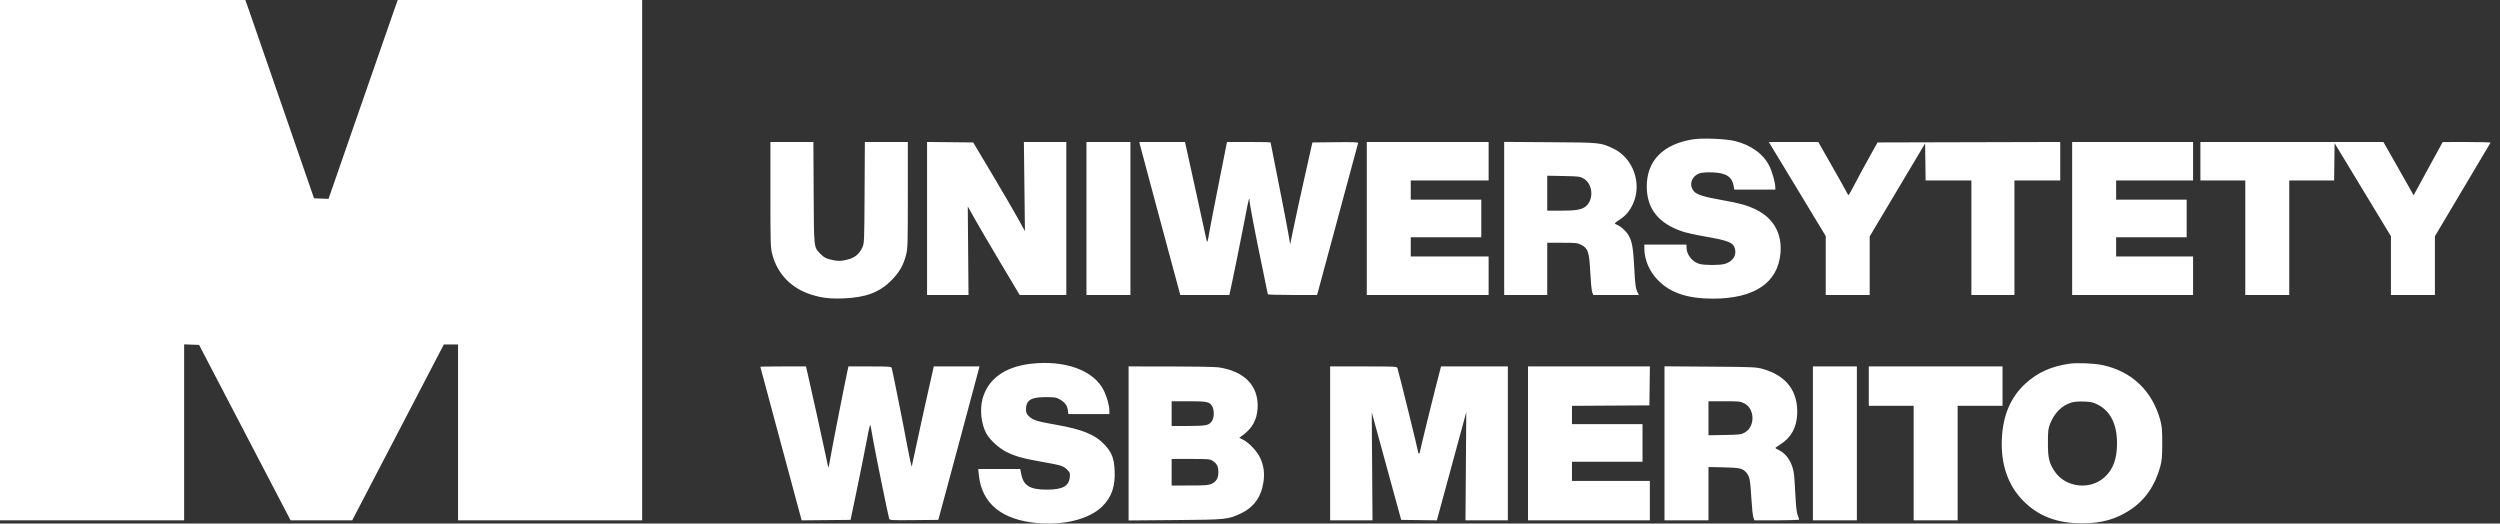 <svg width="191" height="40" viewBox="0 0 191 40" fill="none" xmlns="http://www.w3.org/2000/svg">
<rect x="0" y="0" width="191" height="40" fill="#333333" stroke="none"/>
<path fill-rule="evenodd" clip-rule="evenodd" d="M129.372 10.641C127.055 11.001 125.799 12.284 125.813 14.277C125.825 15.951 126.705 17.059 128.515 17.679C128.794 17.775 129.557 17.946 130.21 18.059C132.077 18.384 132.415 18.521 132.549 19.005C132.69 19.518 132.368 19.997 131.766 20.165C131.387 20.272 130.227 20.272 129.848 20.165C129.294 20.01 128.853 19.457 128.849 18.914L128.847 18.687H127.238H125.628L125.629 18.984C125.632 19.868 126.028 20.772 126.711 21.451C127.652 22.389 128.955 22.816 130.869 22.816C134.029 22.815 135.823 21.612 136.027 19.358C136.164 17.852 135.5 16.666 134.155 16.01C133.498 15.69 132.87 15.514 131.577 15.289C130.275 15.062 129.686 14.887 129.458 14.659C128.974 14.175 129.222 13.41 129.924 13.22C130.084 13.177 130.509 13.156 130.877 13.172C131.888 13.216 132.334 13.513 132.454 14.219L132.499 14.487H134.068H135.636L135.635 14.33C135.632 13.959 135.41 13.156 135.183 12.694C134.724 11.762 133.79 11.083 132.538 10.772C131.874 10.607 130.07 10.533 129.372 10.641ZM58.86 14.861C58.86 18.626 58.868 18.908 58.998 19.414C59.38 20.911 60.447 22.023 61.96 22.503C62.788 22.765 63.404 22.838 64.459 22.796C66.149 22.728 67.196 22.334 68.1 21.423C68.706 20.812 69.018 20.272 69.22 19.485C69.35 18.977 69.358 18.698 69.358 14.896V10.848H67.716H66.075L66.054 14.715C66.034 18.476 66.029 18.59 65.886 18.897C65.615 19.476 65.257 19.739 64.545 19.879C64.201 19.947 64.017 19.947 63.672 19.879C63.143 19.775 62.952 19.68 62.66 19.375C62.172 18.866 62.186 19.005 62.163 14.715L62.143 10.848H60.501H58.86V14.861ZM70.828 16.691V22.536H72.411H73.994L73.966 19.153L73.938 15.77L74.474 16.726C74.768 17.252 75.66 18.775 76.456 20.109L77.903 22.536H79.684H81.466V16.692V10.848H79.845H78.225L78.265 14.255L78.305 17.661L77.789 16.722C77.506 16.205 76.617 14.68 75.814 13.333L74.353 10.883L72.591 10.864L70.828 10.846V16.691ZM83.005 16.692V22.536H84.685H86.365V16.692V10.848H84.685H83.005V16.692ZM87.08 11.014C87.098 11.106 87.801 13.736 88.643 16.858L90.174 22.536H92.047H93.921L93.957 22.379C94.116 21.695 94.957 17.557 95.146 16.529C95.365 15.333 95.463 14.957 95.463 15.312C95.463 15.55 95.916 17.927 96.406 20.261C96.657 21.455 96.862 22.455 96.862 22.483C96.863 22.512 97.708 22.536 98.742 22.536H100.62L100.697 22.274C100.74 22.129 101.439 19.539 102.251 16.517C103.063 13.495 103.741 10.983 103.758 10.934C103.782 10.864 103.425 10.85 102.028 10.864L100.267 10.883L99.686 13.473C99.366 14.897 98.985 16.647 98.838 17.362L98.57 18.661L98.412 17.747C98.325 17.244 97.988 15.501 97.663 13.874C97.339 12.247 97.073 10.9 97.073 10.882C97.073 10.863 96.324 10.848 95.408 10.848H93.742L93.134 13.91C92.799 15.594 92.476 17.256 92.417 17.602C92.241 18.632 92.236 18.641 92.131 18.127C92.08 17.877 91.7 16.137 91.286 14.26L90.534 10.848H88.791H87.049L87.08 11.014ZM104.422 16.692V22.536H109.076H113.73V21.066V19.596H110.756H107.781V18.862V18.127H110.476H113.17V16.692V15.257H110.476H107.781V14.522V13.788H110.756H113.73V12.318V10.848H109.076H104.422V16.692ZM114.92 16.689V22.536H116.565H118.209V20.541V18.547H119.349C120.392 18.547 120.516 18.56 120.802 18.704C121.325 18.968 121.417 19.244 121.495 20.789C121.531 21.5 121.597 22.183 121.641 22.309L121.722 22.536H123.468H125.213L125.133 22.386C124.966 22.075 124.922 21.763 124.855 20.436C124.779 18.925 124.692 18.438 124.409 17.956C124.223 17.637 123.795 17.266 123.469 17.139C123.313 17.079 123.327 17.061 123.729 16.792C124.221 16.464 124.509 16.124 124.758 15.582C125.475 14.016 124.769 12.053 123.232 11.337C122.269 10.889 122.29 10.891 118.437 10.865L114.92 10.841V16.689ZM135.231 11.006C135.286 11.092 136.266 12.71 137.408 14.6L139.486 18.036V20.286V22.536H141.165H142.845V20.299V18.061L144.962 14.509L147.079 10.957L147.098 12.372L147.117 13.788H148.865H150.614V18.162V22.536H152.258H153.903V18.162V13.788H155.653H157.402V12.318V10.847L150.423 10.865L143.444 10.883L142.761 12.108C142.386 12.781 141.897 13.687 141.675 14.119C141.452 14.552 141.252 14.906 141.229 14.906C141.206 14.907 141.149 14.823 141.102 14.72C141.056 14.617 140.545 13.704 139.967 12.691L138.917 10.848H137.024H135.13L135.231 11.006ZM158.312 16.692V22.536H162.931H167.551V21.066V19.596H164.611H161.672V18.862V18.127H164.366H167.061V16.692V15.257H164.366H161.672V14.522V13.788H164.611H167.551V12.318V10.848H162.931H158.312V16.692ZM168.111 12.318V13.788H169.825H171.54V18.162V22.536H173.22H174.899V18.162V13.788H176.613H178.326L178.345 12.364L178.364 10.94L180.516 14.495L182.668 18.049V20.293V22.536H184.348H186.027V20.292V18.048L188.137 14.5C189.298 12.549 190.26 10.93 190.276 10.901C190.292 10.872 189.476 10.849 188.464 10.85L186.622 10.852L185.809 12.337C185.362 13.154 184.862 14.069 184.699 14.371L184.401 14.919L184.211 14.581C184.107 14.395 183.587 13.479 183.057 12.545L182.092 10.848H175.102H168.111V12.318ZM118.209 14.761V16.097H119.221C120.393 16.097 120.857 16.017 121.16 15.762C121.787 15.234 121.692 14.044 120.991 13.643C120.713 13.483 120.616 13.471 119.452 13.448L118.209 13.424V14.761ZM78.754 27.792C76.75 28.025 75.458 28.971 75.061 30.493C74.846 31.32 74.967 32.403 75.355 33.116C75.616 33.595 76.311 34.234 76.887 34.524C77.553 34.859 78.138 35.024 79.541 35.272C81.081 35.543 81.237 35.591 81.524 35.878C81.746 36.1 81.761 36.142 81.73 36.468C81.664 37.15 81.178 37.408 79.961 37.408C78.704 37.408 78.199 37.107 78.031 36.256L77.948 35.834H76.342H74.736L74.785 36.306C75.012 38.474 76.542 39.724 79.257 39.963C81.321 40.144 83.227 39.656 84.208 38.696C84.926 37.993 85.217 37.15 85.158 35.94C85.112 35.002 84.941 34.563 84.397 33.981C83.667 33.201 82.688 32.8 80.652 32.446C79.255 32.203 78.9 32.092 78.618 31.81C78.43 31.622 78.386 31.523 78.386 31.288C78.386 30.575 78.759 30.34 79.891 30.34C80.583 30.34 80.692 30.357 80.97 30.515C81.359 30.735 81.535 30.973 81.585 31.343L81.624 31.634H83.19H84.755V31.369C84.755 30.991 84.576 30.339 84.336 29.845C83.585 28.301 81.373 27.488 78.754 27.792ZM58.09 28.022C58.09 28.036 58.764 30.548 59.588 33.603C60.412 36.658 61.122 39.292 61.166 39.457L61.245 39.755L63.114 39.737L64.983 39.718L65.458 37.443C65.719 36.192 66.054 34.523 66.202 33.734C66.416 32.59 66.479 32.349 66.515 32.544C66.54 32.679 66.655 33.309 66.769 33.944C66.964 35.021 67.85 39.356 67.932 39.632C67.966 39.746 68.102 39.754 69.828 39.737L71.687 39.718L73.215 34.051C74.055 30.934 74.762 28.296 74.785 28.189L74.828 27.995H73.085H71.341L70.834 30.252C70.555 31.494 70.184 33.186 70.011 34.014C69.838 34.842 69.68 35.566 69.66 35.624C69.639 35.681 69.486 34.989 69.319 34.084C69.022 32.476 68.199 28.361 68.126 28.118C68.092 28.005 67.95 27.995 66.454 27.995H64.82L64.74 28.363C64.535 29.304 63.547 34.342 63.436 35.009C63.367 35.422 63.303 35.751 63.292 35.74C63.282 35.73 63.176 35.251 63.057 34.675C62.845 33.654 62.024 29.933 61.726 28.642L61.577 27.995H59.833C58.874 27.995 58.09 28.007 58.09 28.022ZM86.225 33.879V39.763L89.777 39.734C93.719 39.702 93.819 39.691 94.812 39.221C95.795 38.754 96.363 37.962 96.528 36.826C96.63 36.127 96.55 35.562 96.264 34.955C96.037 34.473 95.423 33.823 94.983 33.599L94.683 33.446L94.951 33.249C95.674 32.715 96.029 32.069 96.08 31.194C96.178 29.492 95.09 28.354 93.086 28.064C92.835 28.028 91.188 27.997 89.427 27.997L86.225 27.995V33.879ZM89.514 31.599V32.544H90.781C92.181 32.544 92.399 32.495 92.614 32.13C92.763 31.879 92.769 31.346 92.628 31.072C92.434 30.698 92.246 30.655 90.813 30.655H89.514V31.599ZM89.514 36.079V37.093L90.897 37.092C92.103 37.091 92.316 37.074 92.572 36.958C92.927 36.796 93.084 36.522 93.083 36.065C93.081 35.647 92.974 35.428 92.67 35.223C92.442 35.07 92.377 35.064 90.974 35.064H89.514V36.079Z" fill="white"/>
<path fill-rule="evenodd" clip-rule="evenodd" d="M0 19.877V39.753H7.034H14.068V33.031V26.31L14.638 26.33L15.209 26.35L18.705 33.052L22.201 39.753L24.555 39.752L26.91 39.751L30.41 33.035L33.909 26.318L34.452 26.317L34.994 26.315V33.034V39.753H42.028H49.061V19.877V0H39.725H30.388L30.181 0.577C30.067 0.895 28.877 4.313 27.537 8.174L25.099 15.193L24.546 15.172L23.992 15.152L21.549 8.084C20.206 4.196 19.025 0.787 18.925 0.507L18.742 0H9.371H0V19.877ZM158.121 27.785C156.721 27.983 155.66 28.461 154.737 29.311C153.609 30.352 153.022 31.732 152.941 33.533C152.854 35.489 153.417 37.106 154.599 38.287C155.752 39.441 157.153 39.974 159.047 39.98C160.555 39.985 161.664 39.675 162.768 38.942C163.881 38.203 164.653 37.088 165.041 35.659C165.17 35.185 165.193 34.91 165.195 33.874C165.196 32.826 165.174 32.569 165.043 32.089C164.428 29.853 162.856 28.36 160.617 27.889C159.996 27.758 158.693 27.704 158.121 27.785ZM101.622 33.874V39.753H103.24H104.859L104.83 35.627L104.802 31.502L105.868 35.4C106.454 37.544 106.961 39.393 106.993 39.508L107.051 39.718L108.414 39.736L109.776 39.754L110.9 35.621L112.024 31.488L111.993 35.621L111.962 39.753H113.581H115.2V33.874V27.995H112.648H110.096L110.026 28.258C109.716 29.414 108.481 34.42 108.481 34.519C108.481 34.588 108.45 34.644 108.411 34.644C108.373 34.644 108.341 34.586 108.341 34.516C108.341 34.403 106.893 28.535 106.769 28.143C106.722 27.996 106.709 27.995 104.172 27.995H101.622V33.874ZM116.74 33.874V39.753H121.394H126.048V38.248V36.744H123.073H120.099V36.009V35.274H122.793H125.488V33.839V32.404H122.793H120.099V31.705V31.006L123.056 30.988L126.013 30.97L126.032 29.482L126.051 27.995H121.395H116.74V33.874ZM127.168 33.87V39.753H128.847H130.527V37.716V35.68L131.699 35.706C132.97 35.735 133.169 35.786 133.46 36.156C133.675 36.43 133.727 36.719 133.804 38.073C133.843 38.747 133.911 39.4 133.957 39.526L134.04 39.753H135.748C136.687 39.753 137.456 39.725 137.456 39.692C137.456 39.658 137.406 39.51 137.344 39.363C137.268 39.18 137.213 38.717 137.172 37.902C137.139 37.246 137.093 36.523 137.069 36.297C136.979 35.424 136.535 34.689 135.92 34.394C135.765 34.32 135.639 34.243 135.64 34.224C135.642 34.205 135.818 34.079 136.033 33.944C136.824 33.446 137.255 32.678 137.304 31.677C137.39 29.898 136.483 28.692 134.678 28.189C134.157 28.044 133.972 28.035 130.65 28.012L127.168 27.987V33.87ZM138.506 33.874V39.753H140.185H141.865V33.874V27.995H140.185H138.506V33.874ZM142.775 29.5V31.005H144.49H146.204V35.379V39.753H147.884H149.564V35.379V31.005H151.279H152.993V29.5V27.995H147.884H142.775V29.5ZM130.527 31.955V33.255L131.769 33.232C132.935 33.211 133.03 33.199 133.309 33.039C134.107 32.582 134.077 31.224 133.259 30.812C132.971 30.667 132.853 30.655 131.737 30.655H130.527V31.955ZM158.233 30.76C157.509 30.992 156.953 31.553 156.623 32.388C156.484 32.739 156.463 32.917 156.461 33.804C156.457 34.989 156.548 35.378 156.978 36.017C157.809 37.252 159.685 37.468 160.793 36.455C161.45 35.854 161.743 35.051 161.741 33.853C161.738 32.38 161.225 31.38 160.217 30.887C159.893 30.728 159.716 30.692 159.191 30.676C158.774 30.663 158.446 30.692 158.233 30.76Z" fill="white"/>
</svg>
